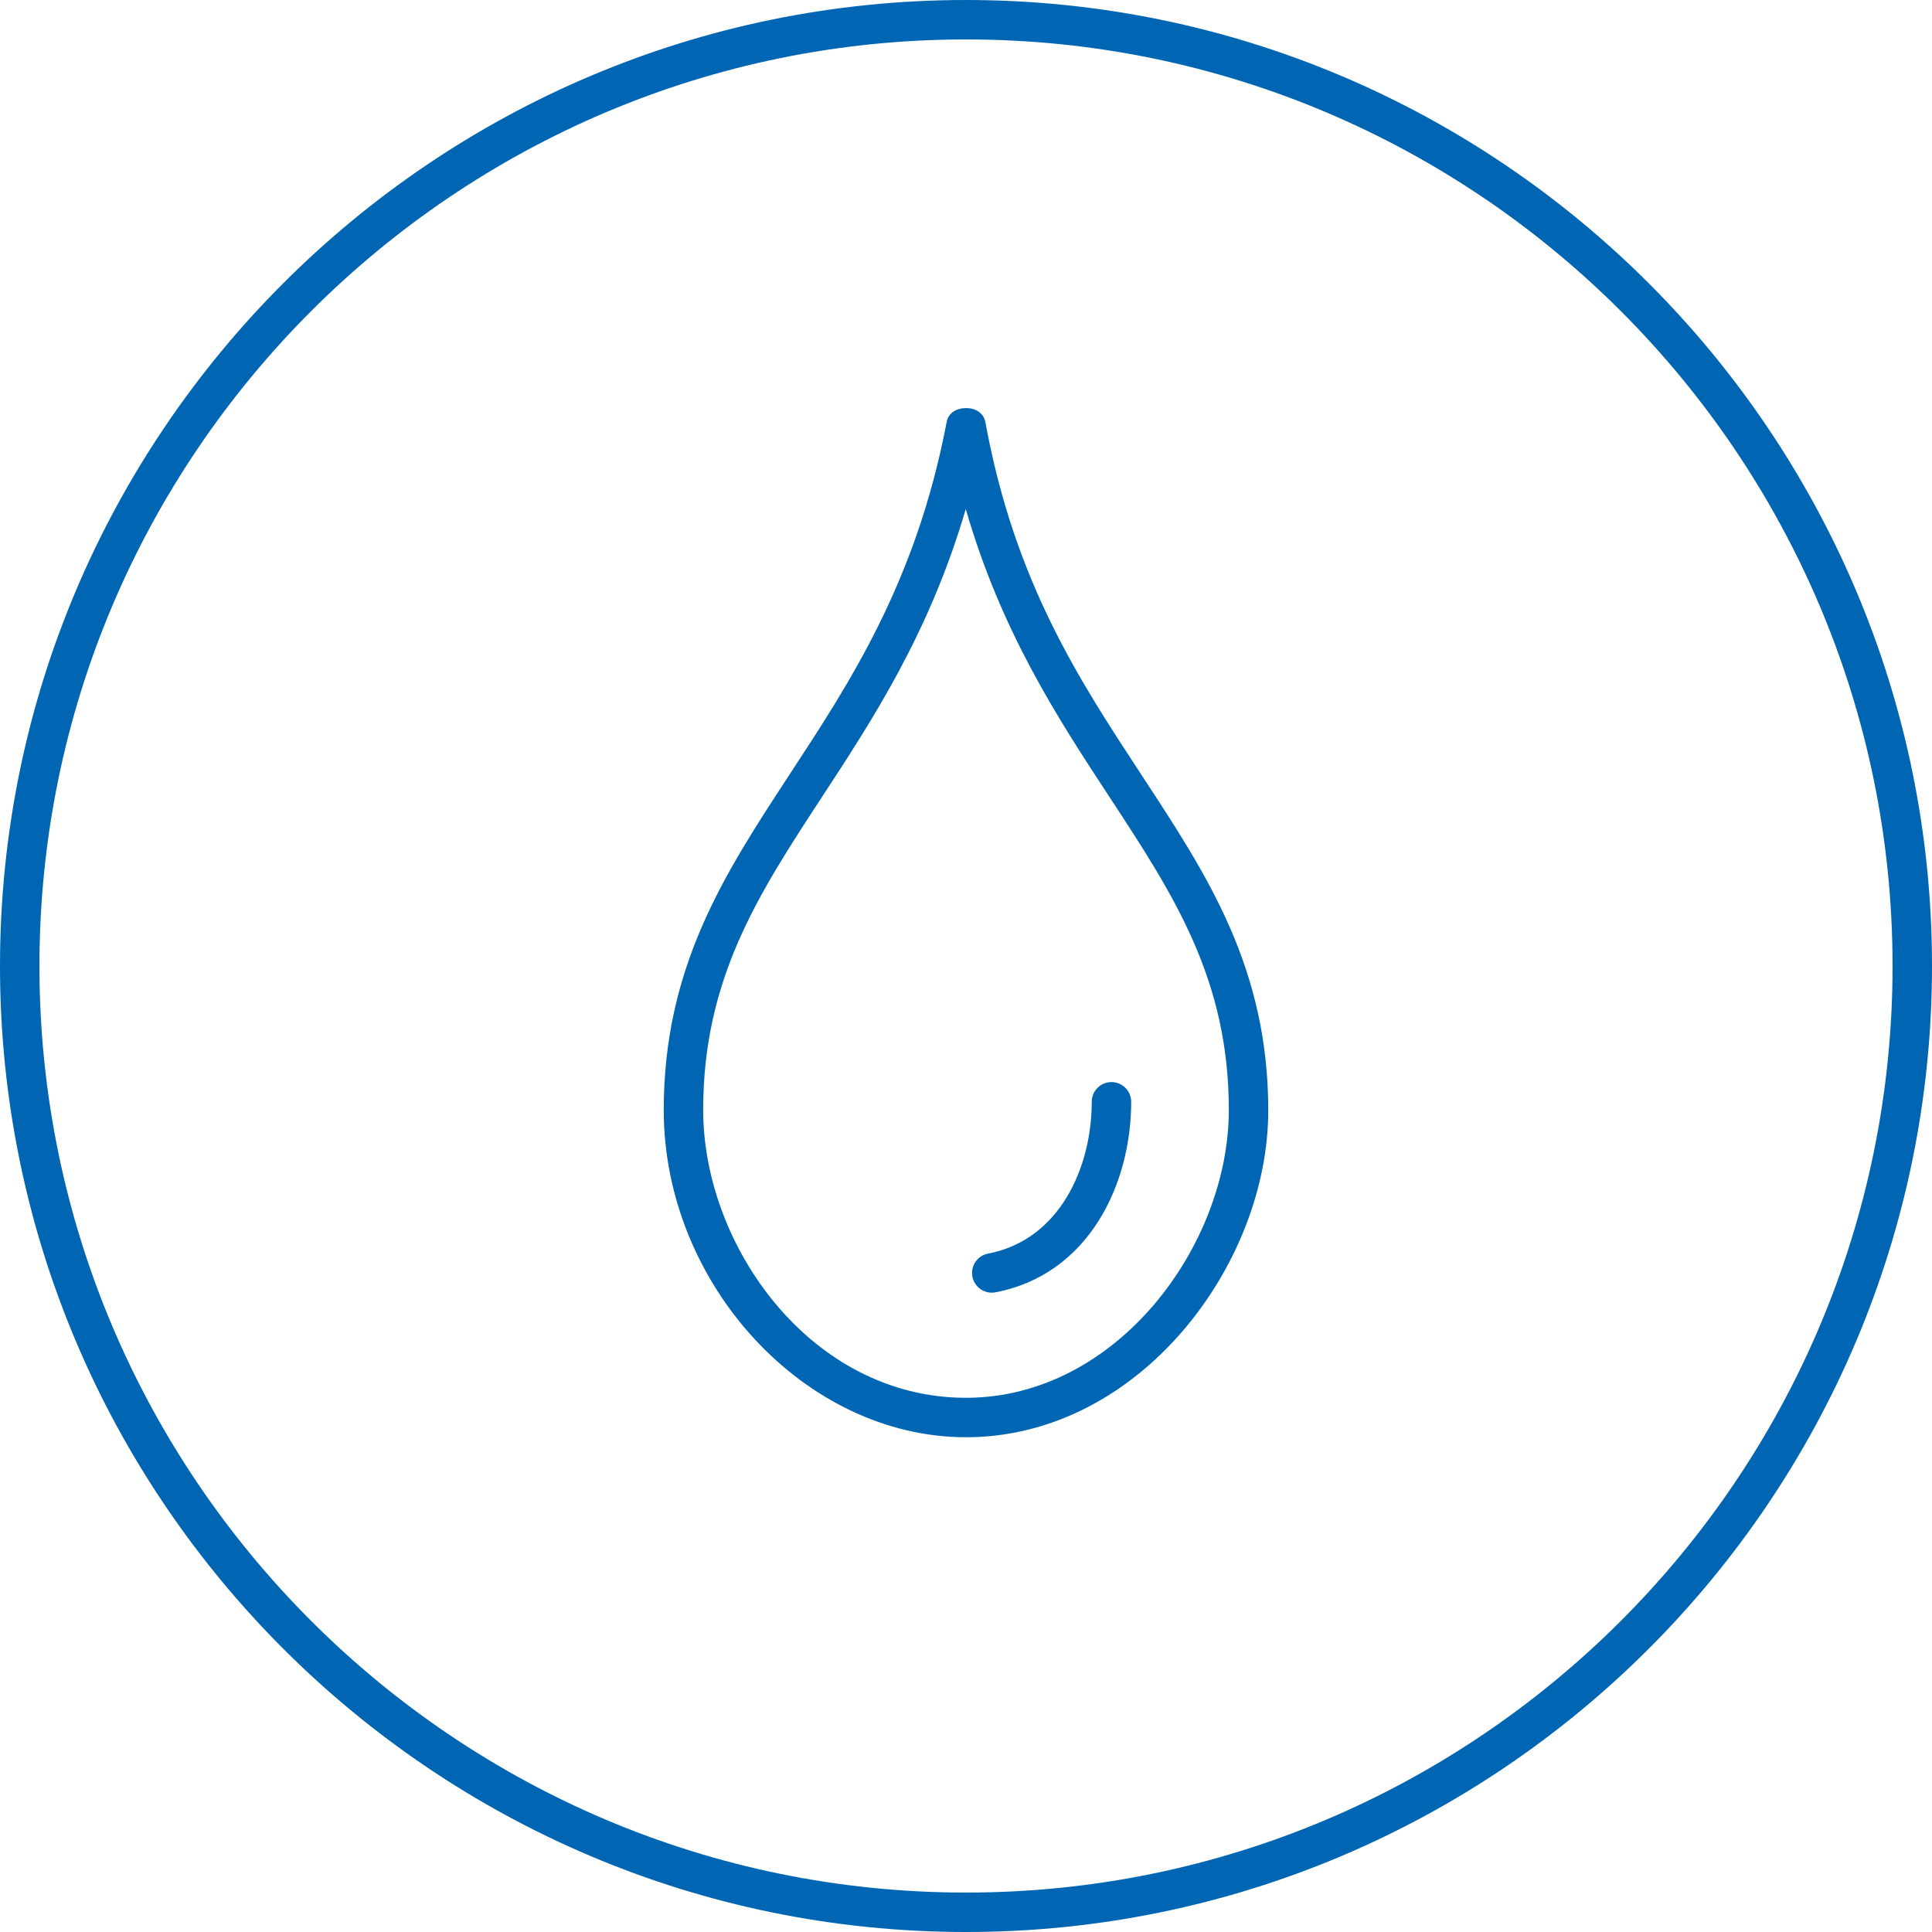 <?xml version="1.0" standalone="no"?>
<!-- Generator: Adobe Fireworks 10, Export SVG Extension by Aaron Beall (http://fireworks.abeall.com) . Version: 0.6.1  -->
<!DOCTYPE svg PUBLIC "-//W3C//DTD SVG 1.1//EN" "http://www.w3.org/Graphics/SVG/1.1/DTD/svg11.dtd">
<svg id="Untitled-pagina%201" viewBox="0 0 80 80" style="background-color:#ffffff00" version="1.1"
	xmlns="http://www.w3.org/2000/svg" xmlns:xlink="http://www.w3.org/1999/xlink" xml:space="preserve"
	x="0px" y="0px" width="80px" height="80px"
>
	<g>
		<g>
			<path d="M 40 80 C 17.944 80 0 62.056 0 40 C 0 17.944 17.944 0 40 0 C 62.056 0 80 17.944 80 40 C 80 62.056 62.056 80 40 80 ZM 40 1.633 C 18.844 1.633 1.633 18.844 1.633 40 C 1.633 61.156 18.844 78.367 40 78.367 C 61.156 78.367 78.367 61.156 78.367 40 C 78.367 18.844 61.156 1.633 40 1.633 Z" fill="#0066b3"/>
		</g>
		<g>
			<g>
				<path d="M 40 59.513 C 33.333 59.513 27.484 53.18 27.484 45.961 C 27.484 40.034 30.004 36.182 32.672 32.104 C 35.136 28.338 37.928 24.154 39.198 17.479 C 39.271 17.094 39.608 16.898 40 16.898 C 40.001 16.898 40.002 16.898 40.003 16.898 C 40.396 16.898 40.732 17.098 40.803 17.484 C 42.02 24.131 44.705 28.182 47.302 32.142 C 49.983 36.229 52.516 40.069 52.516 45.982 C 52.516 52.38 47.164 59.513 40 59.513 ZM 39.99 21.078 C 38.492 26.191 36.149 29.773 34.039 32.997 C 31.398 37.034 29.117 40.521 29.117 45.961 C 29.117 51.599 33.586 57.88 40 57.88 C 46.229 57.88 50.883 51.587 50.883 45.961 C 50.883 40.535 48.591 37.042 45.937 32.996 C 43.817 29.763 41.463 26.174 39.99 21.078 Z" fill="#0066b3"/>
			</g>
			<g>
				<path d="M 41.066 53.526 C 40.682 53.526 40.34 53.254 40.265 52.863 C 40.18 52.421 40.47 51.992 40.913 51.909 C 43.88 51.341 45.207 48.341 45.207 45.622 C 45.207 45.172 45.573 44.806 46.024 44.806 C 46.474 44.806 46.84 45.172 46.84 45.622 C 46.84 49.014 45.102 52.768 41.22 53.512 C 41.168 53.522 41.117 53.526 41.066 53.526 Z" fill="#0066b3"/>
			</g>
		</g>
	</g>
</svg>
